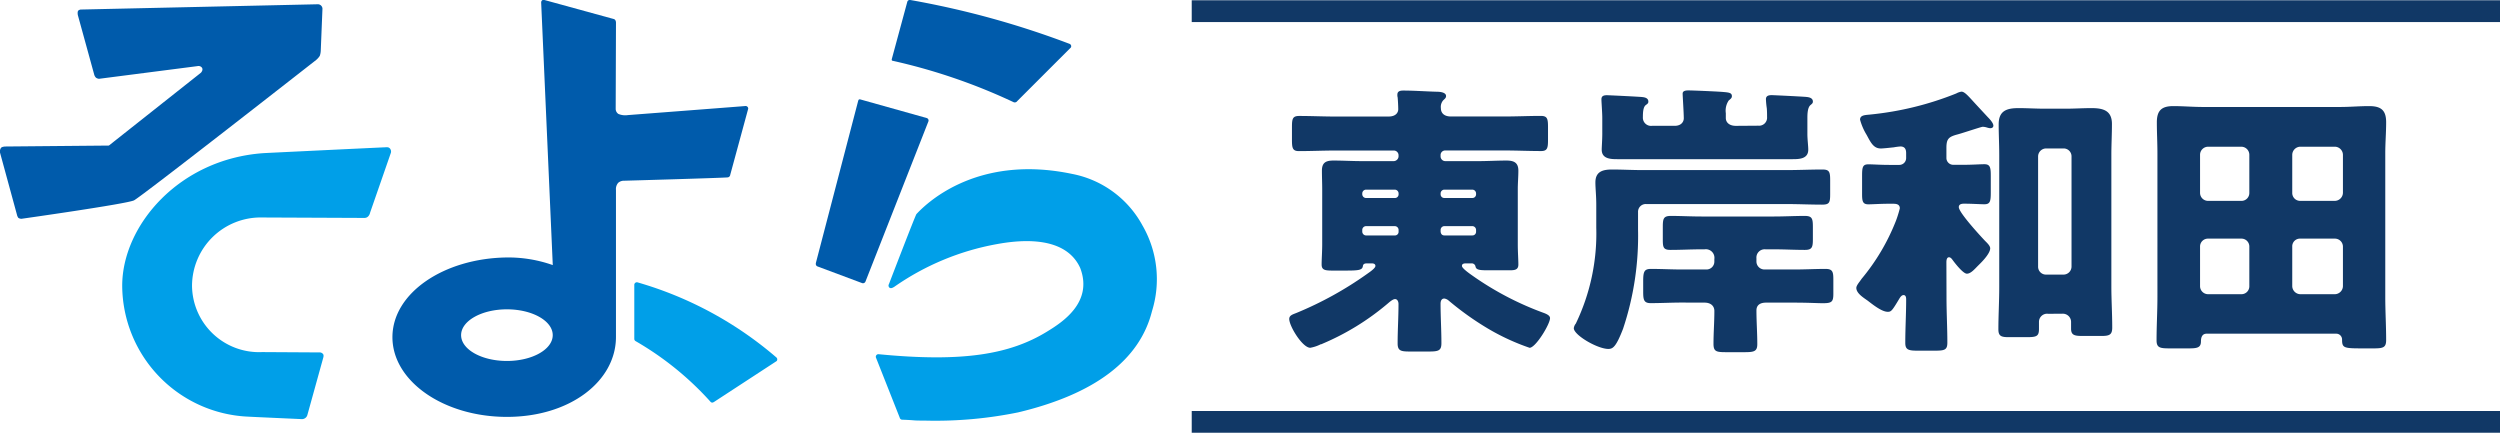 <svg xmlns="http://www.w3.org/2000/svg" xmlns:xlink="http://www.w3.org/1999/xlink" width="138" height="23.888" viewBox="0 0 138 23.888">
  <defs>
    <clipPath id="clip-path">
      <rect id="長方形_1" data-name="長方形 1" width="138" height="23.888" transform="translate(0 0)" fill="none"/>
    </clipPath>
  </defs>
  <g id="グループ_2" data-name="グループ 2" transform="translate(0 0)">
    <g id="グループ_1" data-name="グループ 1" transform="translate(0 0)" clip-path="url(#clip-path)">
      <path id="パス_1" data-name="パス 1" d="M17.8,1.2A.256.256,0,0,0,17.52.963l-13.029.29a.235.235,0,0,0-.171.061c-.058.067-.024.242-.024.242S5.189,4.8,5.2,4.845a.386.386,0,0,0,.1.172.348.348,0,0,0,.164.06l5.434-.7a.24.24,0,0,1,.244.079c.1.135-.053.287-.053.287L6.01,8.762l-5.7.052s-.183,0-.25.071a.34.34,0,0,0-.052.293l.926,3.395a.448.448,0,0,0,.081.182.326.326,0,0,0,.172.049s5.807-.82,6.21-1.017S17.451,4.038,17.451,4.038a1.031,1.031,0,0,0,.2-.226.987.987,0,0,0,.056-.308Z" transform="translate(0 -0.727)" fill="#005bab"/>
      <path id="パス_2" data-name="パス 2" d="M42.334,33.288c-.081-.076-.142-.061-.283-.056-.04,0-6.556.312-6.687.322-4.668.325-7.8,4-7.8,7.319A7.272,7.272,0,0,0,34.536,48.1c.254.015,2.937.135,2.937.135A.308.308,0,0,0,37.787,48l.88-3.175s.041-.141-.034-.2a.222.222,0,0,0-.182-.071l-3.165-.019a3.7,3.7,0,0,1-3.868-3.664,3.787,3.787,0,0,1,3.868-3.766l5.65.025c.263,0,.314-.3.314-.3l1.146-3.3a.259.259,0,0,0-.062-.243" transform="translate(-20.818 -25.1)" fill="#009fe8"/>
      <path id="パス_3" data-name="パス 3" d="M150.973,67.847a20.381,20.381,0,0,0-7.657-4.139.146.146,0,0,0-.128.027.143.143,0,0,0-.052.12l0,2.979a.143.143,0,0,0,.076.119,16.931,16.931,0,0,1,4.144,3.36.146.146,0,0,0,.092.033.3.3,0,0,0,.111-.052l3.437-2.244a.144.144,0,0,0-.019-.2" transform="translate(-108.123 -48.121)" fill="#009fe8"/>
      <path id="パス_4" data-name="パス 4" d="M108.2,6a.143.143,0,0,0-.162-.147c-.066.009-6.478.5-6.478.5a.976.976,0,0,1-.527-.064.339.339,0,0,1-.148-.283l.016-4.727s.018-.2-.134-.232L96.951,0s-.093-.02-.137.026a.161.161,0,0,0-.043.107l.641,14.5a7.388,7.388,0,0,0-2.529-.421c-3.491.042-6.322,1.97-6.322,4.4s2.83,4.4,6.322,4.4S100.9,21.034,100.9,18.6V10.485a.529.529,0,0,1,.121-.391.476.476,0,0,1,.337-.118s5.346-.151,5.718-.185a.16.16,0,0,0,.131-.138ZM97.41,18.5c0,.787-1.132,1.425-2.529,1.425s-2.529-.638-2.529-1.425,1.132-1.425,2.529-1.425,2.529.638,2.529,1.425" transform="translate(-66.899 0)" fill="#005bab"/>
      <path id="パス_5" data-name="パス 5" d="M184.113,31.471a.144.144,0,0,0,.087.17l2.464.921a.149.149,0,0,0,.186-.085l3.479-8.854a.144.144,0,0,0-.1-.173l-3.621-1.015a.217.217,0,0,0-.108-.013c-.034.013-.053.082-.053.082l-2.34,8.967" transform="translate(-139.076 -16.935)" fill="#005bab"/>
      <path id="パス_6" data-name="パス 6" d="M211.138,2.617a.144.144,0,0,0-.07-.194A48.591,48.591,0,0,0,202.271,0a.144.144,0,0,0-.163.089l-.861,3.178s-.013.068.031.084a32.033,32.033,0,0,1,6.707,2.295.168.168,0,0,0,.19-.067Z" transform="translate(-152.022 0)" fill="#005bab"/>
      <path id="パス_7" data-name="パス 7" d="M212.38,41.32a5.625,5.625,0,0,0-3.891-2.867c-5.415-1.138-8.209,1.8-8.6,2.218-.081.121-1.517,3.864-1.517,3.864a.154.154,0,0,0,.034.2c.055.037.131.035.27-.057a14.32,14.32,0,0,1,5.622-2.345c2.44-.454,4.043,0,4.634,1.315.722,1.9-1,3-1.841,3.513-2.027,1.242-4.615,1.7-9.286,1.243a.141.141,0,0,0-.122.048.144.144,0,0,0-.032.127l1.317,3.329a.143.143,0,0,0,.134.111c.857.033.489.05,1.244.05a22.762,22.762,0,0,0,5.155-.453c4.23-1.007,6.717-2.89,7.393-5.592a5.931,5.931,0,0,0-.511-4.7" transform="translate(-149.303 -28.852)" fill="#009fe8"/>
      <path id="パス_8" data-name="パス 8" d="M295.269,29.976c-.127,0-.207.032-.223.159-.032.222-.27.238-.986.238h-.7c-.4,0-.589-.032-.589-.334,0-.286.032-.715.032-1.129V25.889c0-.35-.016-.7-.016-1.034,0-.445.223-.556.636-.556.525,0,1.05.032,1.574.032h1.765a.274.274,0,0,0,.255-.254V24a.262.262,0,0,0-.255-.254h-3.228c-.668,0-1.352.032-2.019.032-.35,0-.382-.175-.382-.62v-.7c0-.461.032-.62.4-.62.668,0,1.335.032,2,.032h2.926c.446,0,.541-.255.541-.4,0-.159-.016-.477-.032-.652a.481.481,0,0,1-.016-.159c0-.191.16-.223.318-.223.62,0,1.24.048,1.844.064.239,0,.525.048.525.238,0,.111-.079.159-.159.239a.556.556,0,0,0-.127.429c0,.238.143.461.556.461h2.958c.668,0,1.336-.032,2-.032.366,0,.4.159.4.62v.7c0,.445-.031.62-.381.62-.668,0-1.351-.032-2.019-.032h-3.276a.251.251,0,0,0-.254.254v.08a.262.262,0,0,0,.254.254h1.829c.509,0,1.034-.032,1.559-.032.4,0,.652.111.652.556,0,.334-.032.684-.032,1.034v3.021c0,.445.032.859.032,1.129,0,.286-.191.318-.477.318h-1.208c-.493,0-.652-.032-.684-.222a.208.208,0,0,0-.223-.159h-.3c-.111,0-.223.016-.223.143,0,.143.525.493.636.572a16.763,16.763,0,0,0,3.927,2.036c.111.048.3.127.3.27,0,.334-.795,1.638-1.129,1.638a12.379,12.379,0,0,1-2.306-1.065,16.192,16.192,0,0,1-2.163-1.543.469.469,0,0,0-.238-.111c-.159,0-.207.143-.207.286,0,.716.047,1.447.047,2.178,0,.414-.159.461-.7.461h-1.034c-.493,0-.683-.032-.683-.445,0-.732.048-1.447.048-2.179,0-.111-.048-.27-.191-.27-.127,0-.318.175-.413.254a13.959,13.959,0,0,1-3.594,2.21.23.23,0,0,1-.1.032,2.011,2.011,0,0,1-.573.191c-.429,0-1.16-1.192-1.16-1.59,0-.207.207-.254.4-.334a19.555,19.555,0,0,0,3.912-2.163c.111-.079.445-.3.445-.429,0-.112-.1-.143-.207-.143Zm-.255-3.816a.21.21,0,0,0,.207.207h1.591a.2.2,0,0,0,.207-.191v-.063a.21.21,0,0,0-.207-.207h-1.591a.21.21,0,0,0-.207.207Zm0,2.051a.214.214,0,0,0,.207.223h1.591a.2.2,0,0,0,.207-.207v-.1a.21.21,0,0,0-.207-.207h-1.591a.21.21,0,0,0-.207.207Zm4.325-2.036a.2.2,0,0,0,.207.191h1.543a.2.2,0,0,0,.207-.191v-.063a.211.211,0,0,0-.207-.207h-1.543a.21.21,0,0,0-.207.207Zm0,2.051c.016.127.079.207.207.207h1.543a.2.2,0,0,0,.207-.207v-.1a.211.211,0,0,0-.207-.207h-1.543a.21.21,0,0,0-.207.207Z" transform="translate(-219.817 -15.437)" fill="#113866"/>
      <path id="パス_9" data-name="パス 9" d="M359.165,26.651a.426.426,0,0,0-.445.445v.954a16.17,16.17,0,0,1-.827,5.486c-.381.985-.556,1.113-.811,1.113-.6,0-1.908-.763-1.908-1.145a.5.5,0,0,1,.111-.254,11.455,11.455,0,0,0,1.129-5.3V26.7c0-.509-.048-.922-.048-1.24,0-.6.4-.715.922-.715.557,0,1.113.032,1.67.032h7.966c.652,0,1.32-.032,1.972-.032.381,0,.429.127.429.588v.779c0,.461-.048.572-.445.572-.652,0-1.3-.032-1.956-.032Zm6.2-4.325a.442.442,0,0,0,.477-.477c0-.143,0-.318-.016-.493a4.622,4.622,0,0,1-.047-.493c0-.191.159-.223.317-.223.112,0,1.749.08,1.925.1.159.016.35.064.35.254,0,.08-.032.111-.128.191-.159.127-.175.461-.175.715v.874c0,.318.048.668.048.875,0,.509-.493.525-.859.525h-9.684c-.365,0-.858-.016-.858-.525,0-.159.031-.556.031-.875V21.9c0-.3-.047-.874-.047-1.033,0-.191.143-.223.3-.223.127,0,1.749.08,1.94.1.175.016.35.064.35.254,0,.08-.031.111-.143.191-.127.1-.159.334-.159.668a.452.452,0,0,0,.509.477h1.24c.413,0,.509-.27.509-.413s-.016-.461-.032-.747-.031-.557-.031-.62c0-.175.223-.175.333-.175.192,0,1.384.048,1.829.08.4.032.556.048.556.238,0,.1-.063.143-.175.239a1,1,0,0,0-.16.7v.27c0,.223.175.429.557.429Zm-4.214,9.763c-.588,0-1.161.032-1.733.032-.382,0-.414-.191-.414-.636V30.9c0-.525.064-.668.43-.668.572,0,1.145.032,1.717.032h1.336a.435.435,0,0,0,.445-.445v-.127a.474.474,0,0,0-.541-.541h-.175c-.573,0-1.129.032-1.7.032-.4,0-.429-.143-.429-.572v-.684c0-.461.031-.62.445-.62.557,0,1.113.032,1.686.032h4.023c.557,0,1.129-.032,1.685-.032.413,0,.445.159.445.62v.668c0,.445-.048.588-.445.588-.556,0-1.129-.032-1.685-.032h-.477a.456.456,0,0,0-.509.493v.175a.444.444,0,0,0,.445.445h1.654c.572,0,1.145-.032,1.717-.032.4,0,.43.175.43.6V31.6c0,.445-.08.525-.572.525-.318,0-.811-.032-1.574-.032h-1.574c-.271,0-.525.1-.525.43,0,.62.047,1.24.047,1.86,0,.4-.175.445-.7.445h-1.018c-.541,0-.7-.032-.7-.461,0-.6.048-1.209.048-1.813,0-.27-.191-.461-.541-.461Z" transform="translate(-268.3 -15.388)" fill="#113866"/>
      <path id="パス_10" data-name="パス 10" d="M423.915,32.065c0,.827.047,1.654.047,2.481,0,.413-.159.445-.716.445h-.922c-.509,0-.684-.048-.684-.43,0-.811.048-1.606.048-2.4,0-.1-.016-.239-.143-.239-.111,0-.191.127-.239.207-.4.668-.445.716-.636.716-.334,0-.843-.414-1.113-.62-.223-.159-.62-.4-.62-.7,0-.143.207-.366.286-.493a11.6,11.6,0,0,0,1.908-3.228,6.29,6.29,0,0,0,.207-.668c0-.238-.207-.255-.382-.255h-.207c-.477,0-.922.032-1.145.032-.318,0-.349-.175-.349-.572v-1c0-.477.031-.636.349-.636.255,0,.668.032,1.145.032h.556a.377.377,0,0,0,.382-.382v-.271c0-.222-.08-.365-.318-.365a3.317,3.317,0,0,0-.366.048c-.159.016-.572.063-.716.063-.4,0-.556-.334-.779-.747a3.231,3.231,0,0,1-.365-.843c0-.27.318-.254.588-.286a17.266,17.266,0,0,0,4.722-1.161.875.875,0,0,1,.287-.1c.191,0,.414.286.842.747l.62.668c.1.1.3.318.3.461,0,.1-.079.143-.175.143a.972.972,0,0,1-.207-.048.915.915,0,0,0-.207-.032c-.079,0-1.209.382-1.415.429-.461.127-.588.239-.588.732v.556a.377.377,0,0,0,.382.382h.572c.478,0,.891-.032,1.145-.032.318,0,.35.191.35.636v.922c0,.477-.032.652-.35.652-.238,0-.684-.032-1.129-.032-.143,0-.286.032-.286.191,0,.3,1.192,1.59,1.447,1.86.111.112.286.271.286.414,0,.254-.365.652-.541.827l-.127.127c-.191.191-.4.445-.62.445-.207,0-.652-.572-.78-.747-.047-.064-.111-.159-.207-.159-.127,0-.143.175-.143.27Zm5.613.89a.449.449,0,0,0-.509.445v.4c0,.4-.143.445-.668.445h-1c-.4,0-.572-.048-.572-.429,0-.763.047-1.543.047-2.322V24.178c0-.556-.031-1.129-.031-1.685,0-.747.445-.891,1.1-.891.477,0,.97.032,1.447.032h1.145c.478,0,.954-.032,1.431-.032.636,0,1.129.127,1.129.875,0,.573-.032,1.145-.032,1.7v7.251c0,.763.048,1.527.048,2.29,0,.413-.175.461-.62.461h-1c-.445,0-.652-.032-.652-.4v-.35a.455.455,0,0,0-.493-.477Zm-.557-2.608a.434.434,0,0,0,.445.445h.954a.444.444,0,0,0,.446-.445V24.274a.435.435,0,0,0-.446-.446h-.954a.445.445,0,0,0-.445.446Z" transform="translate(-316.468 -15.634)" fill="#113866"/>
      <path id="パス_11" data-name="パス 11" d="M489.46,36.508c-.254,0-.318.207-.318.43,0,.35-.223.382-.684.382h-1.034c-.541,0-.732-.032-.732-.445,0-.795.048-1.606.048-2.4V26.554c0-.573-.032-1.145-.032-1.717,0-.652.27-.891.906-.891.541,0,1.1.048,1.638.048h7.569c.54,0,1.065-.048,1.606-.048.652,0,.938.223.938.891,0,.573-.048,1.145-.048,1.717v7.919c0,.8.048,1.59.048,2.386,0,.413-.159.461-.7.461h-.573c-1.065,0-1.16-.016-1.16-.493a.319.319,0,0,0-.318-.318Zm2.353-9.875a.445.445,0,0,0-.446-.445h-1.829a.445.445,0,0,0-.445.445v2.1a.444.444,0,0,0,.445.445h1.829a.435.435,0,0,0,.446-.445Zm0,5.073a.435.435,0,0,0-.446-.445h-1.829a.435.435,0,0,0-.445.445v2.178a.444.444,0,0,0,.445.445h1.829a.435.435,0,0,0,.446-.445Zm2.369-2.974a.435.435,0,0,0,.445.445h1.908a.455.455,0,0,0,.445-.445v-2.1a.455.455,0,0,0-.445-.445h-1.908a.455.455,0,0,0-.445.445Zm0,5.152a.455.455,0,0,0,.445.445h1.908a.455.455,0,0,0,.445-.445V31.706a.444.444,0,0,0-.445-.445h-1.908a.425.425,0,0,0-.445.445Z" transform="translate(-367.65 -18.089)" fill="#113866"/>
      <path id="パス_12" data-name="パス 12" d="M341.165,23.928H268.948v-1.2h72.217Zm0-22.671H268.948V.053h72.217Z" transform="translate(-203.165 -0.04)" fill="#113866"/>
    </g>
  </g>
</svg>
